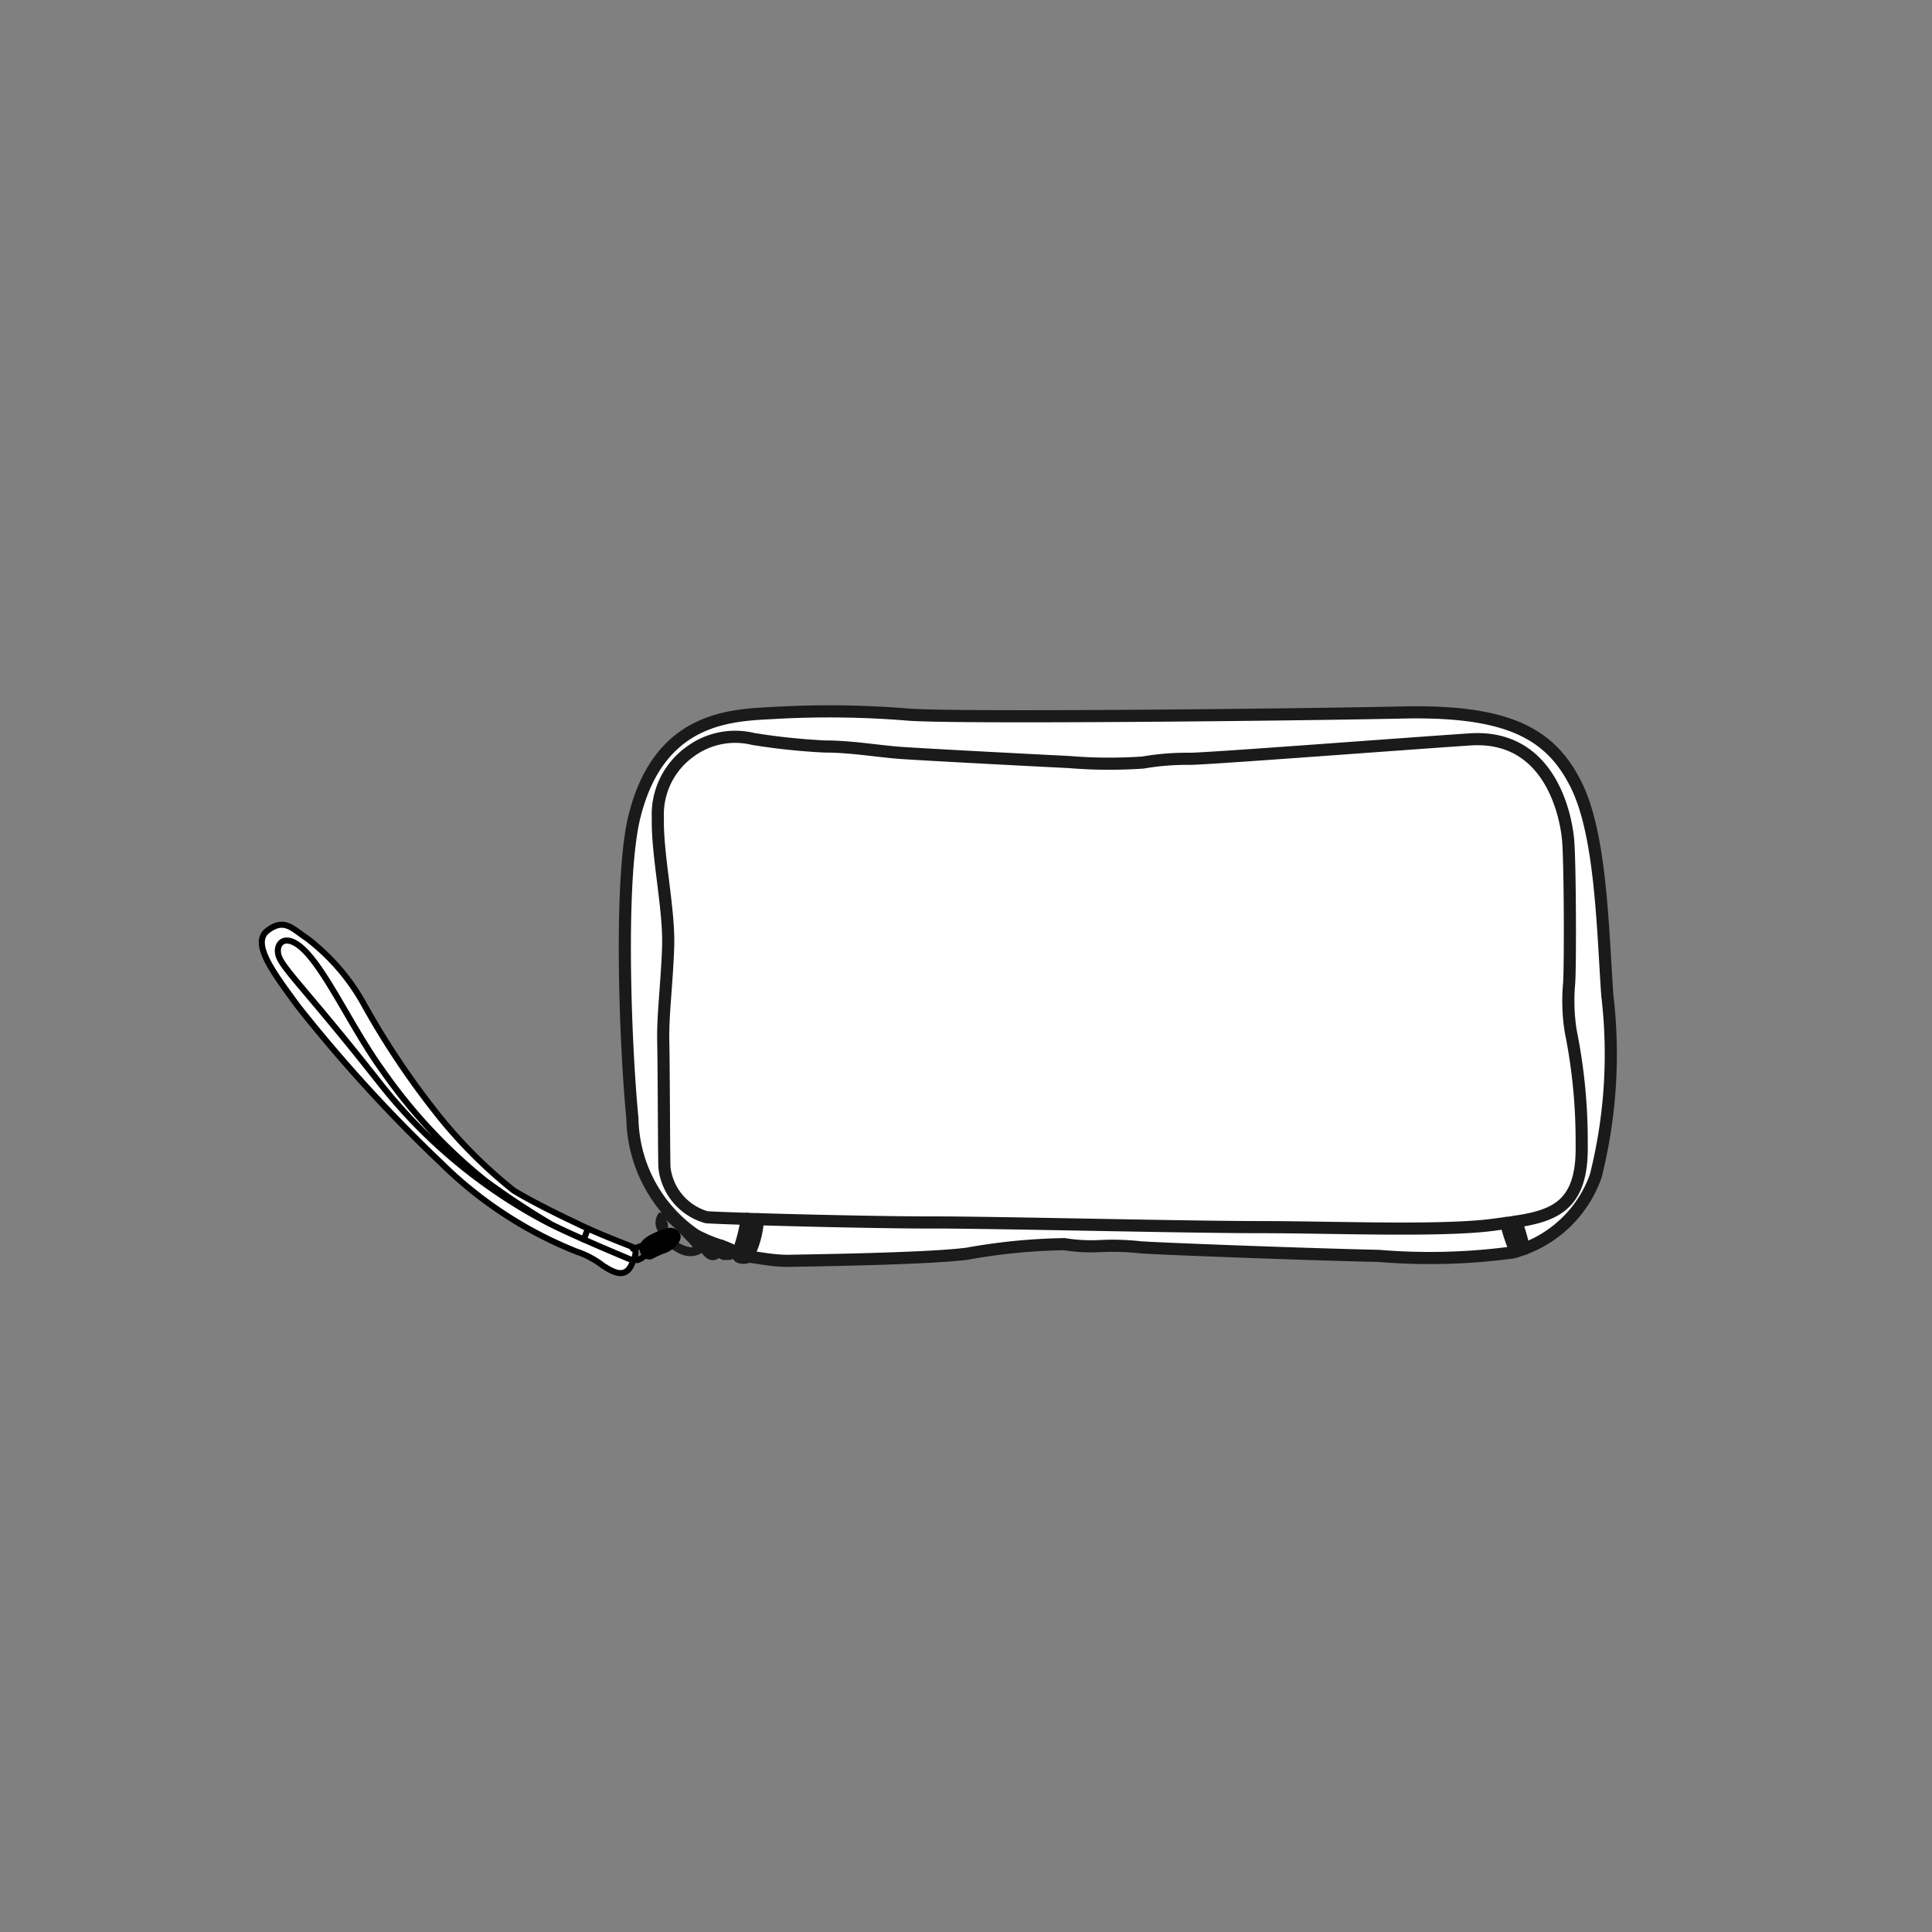 <svg id="レイヤー_1" data-name="レイヤー 1" xmlns="http://www.w3.org/2000/svg" viewBox="0 0 64 64"><rect x="0" y="0" width="64" height="64" fill="#808080" stroke="none"/><defs><style>.cls-1,.cls-2,.cls-6{fill:#fff;}.cls-2,.cls-3,.cls-6{stroke:#000;}.cls-2{stroke-miterlimit:10;}.cls-2,.cls-3{stroke-width:0.201px;}.cls-3,.cls-4{fill:none;}.cls-3,.cls-4,.cls-6{stroke-linecap:round;stroke-linejoin:round;}.cls-4{stroke:#1a1a1a;}.cls-4,.cls-6{stroke-width:0.402px;}.cls-5{fill:#1a1a1a;}</style></defs><title>アートボード 7</title><path class="cls-1" d="M23.04,40.914a4.682,4.682,0,0,0,.848.353,3.187,3.187,0,0,1,.554.253c.053.017-.016.089.056.123a.344.344,0,0,0,.265-.006c.088-.037.764.143,1.4.129s4.526-.063,5.867-.234a19.755,19.755,0,0,1,3.23-.318,5.578,5.578,0,0,0,1.239.061,8.348,8.348,0,0,1,1.274.043c.496.042,5.441.232,7.9.285a20.506,20.506,0,0,0,4.437-.114,3.997,3.997,0,0,0,2.751-2.533,16.532,16.532,0,0,0,.383-5.986c-.155-2.225-.204-5.319-1.036-6.981s-2.211-2.463-5.729-2.387-14.587.194-16.358.073a32.152,32.152,0,0,0-4.37-.064c-1.36.083-3.89.014-4.736,3.446-.504,2.045-.312,7.434-.066,9.994A4.78,4.78,0,0,0,23.04,40.914Z"/><path class="cls-2" d="M19.283,40.608c-.53-.254-1.503-.709-2.266-1.17A15.779,15.779,0,0,1,14.386,36.777a26.856,26.856,0,0,1-2.38-3.599,7.029,7.029,0,0,0-1.845-2.101c-.473-.311-.739-.675-1.299-.25s.23,1.441,1.004,2.501a49.379,49.379,0,0,0,4.741,5.192,13.458,13.458,0,0,0,4.494,2.942,2.879,2.879,0,0,1,.863.458c.346.226.728.435.946-.003s.171-.561-.036-.642S19.812,40.862,19.283,40.608Z"/><path class="cls-3" d="M20.952,41.749s-1.95-.805-2.819-1.254a17.3,17.3,0,0,1-5.583-4.659c-2.233-2.836-3.1-3.664-3.296-4.112s.206-.955.948-.118,1.549,2.596,2.487,3.881a17.528,17.528,0,0,0,3.382,3.623,26.149,26.149,0,0,0,2.202,1.456"/><path class="cls-4" d="M23.04,40.914a4.682,4.682,0,0,0,.848.353,3.187,3.187,0,0,1,.554.253c.053.017-.016.089.056.123a.344.344,0,0,0,.265-.006c.088-.037.764.143,1.4.129s4.526-.063,5.867-.234a19.755,19.755,0,0,1,3.23-.318,5.578,5.578,0,0,0,1.239.061,8.348,8.348,0,0,1,1.274.043c.496.042,5.441.232,7.9.285a20.506,20.506,0,0,0,4.437-.114,3.997,3.997,0,0,0,2.751-2.533,16.532,16.532,0,0,0,.383-5.986c-.155-2.225-.204-5.319-1.036-6.981s-2.211-2.463-5.729-2.387-14.587.194-16.358.073a32.152,32.152,0,0,0-4.37-.064c-1.36.083-3.89.014-4.736,3.446-.504,2.045-.312,7.434-.066,9.994A4.78,4.78,0,0,0,23.04,40.914Z"/><path class="cls-4" d="M23.408,40.323c.9.057,5.628.178,7.503.173s8.369.154,10.809.154,6.052.151,7.762-.08,2.964-.312,2.913-2.663a18.288,18.288,0,0,0-.365-3.759,6.466,6.466,0,0,1-.052-1.555c.043-.461.036-4.051-.034-4.792s-.571-3.489-3.255-3.307-8.14.602-9.236.643a8.504,8.504,0,0,0-1.589.123,16.245,16.245,0,0,1-2.459-.017c-1.239-.061-4.834-.249-5.578-.303s-1.632-.212-2.498-.211a21.594,21.594,0,0,1-2.375-.249,2.514,2.514,0,0,0-2.113.435,2.559,2.559,0,0,0-1.049,2.181c-.026,1.239.384,3.034.341,4.273s-.181,2.268-.162,3.116.022,3.466.038,4.173A1.934,1.934,0,0,0,23.408,40.323Z"/><path class="cls-4" d="M24.442,41.52a5.758,5.758,0,0,0,.296-1.145"/><path class="cls-4" d="M25.108,40.387a3.065,3.065,0,0,1-.345,1.25"/><path class="cls-4" d="M49.891,40.514a6.135,6.135,0,0,0,.318.945"/><path class="cls-4" d="M50.227,40.465a7.937,7.937,0,0,1,.261.908"/><path class="cls-5" d="M21.985,39.982l-.118.25s.6.548.654.614.393.403.408.442-.004.047-.084.022a1.025,1.025,0,0,1-.51-.254.618.618,0,0,1-.209-.473c.024-.12-.275-.432-.275-.432a.521.521,0,0,0-.108.52,1.437,1.437,0,0,0,.868.896.75.75,0,0,0,.727-.122c.104-.082.058.032.097-.022s-.244-.233-.325-.325-.231-.26-.285-.312Z"/><path class="cls-4" d="M23.436,41.423s.123.157.215.115a.367.367,0,0,0,.143-.122l.094-.148"/><path class="cls-4" d="M23.794,41.415a.684.684,0,0,0,.188.122,1.596,1.596,0,0,0,.186-.004l.17-.065"/><path class="cls-6" d="M22.338,40.943c.054.065-.14.282-.337.365a3.395,3.395,0,0,0-.451.198c-.052.045-.146-.02-.162-.125s.036-.173.246-.297a2.314,2.314,0,0,1,.557-.205A.135.135,0,0,1,22.338,40.943Z"/><path class="cls-3" d="M20.964,41.364l.42-.128s.183.357-.27.506"/><line class="cls-3" x1="19.478" y1="40.697" x2="19.338" y2="41.059"/></svg>